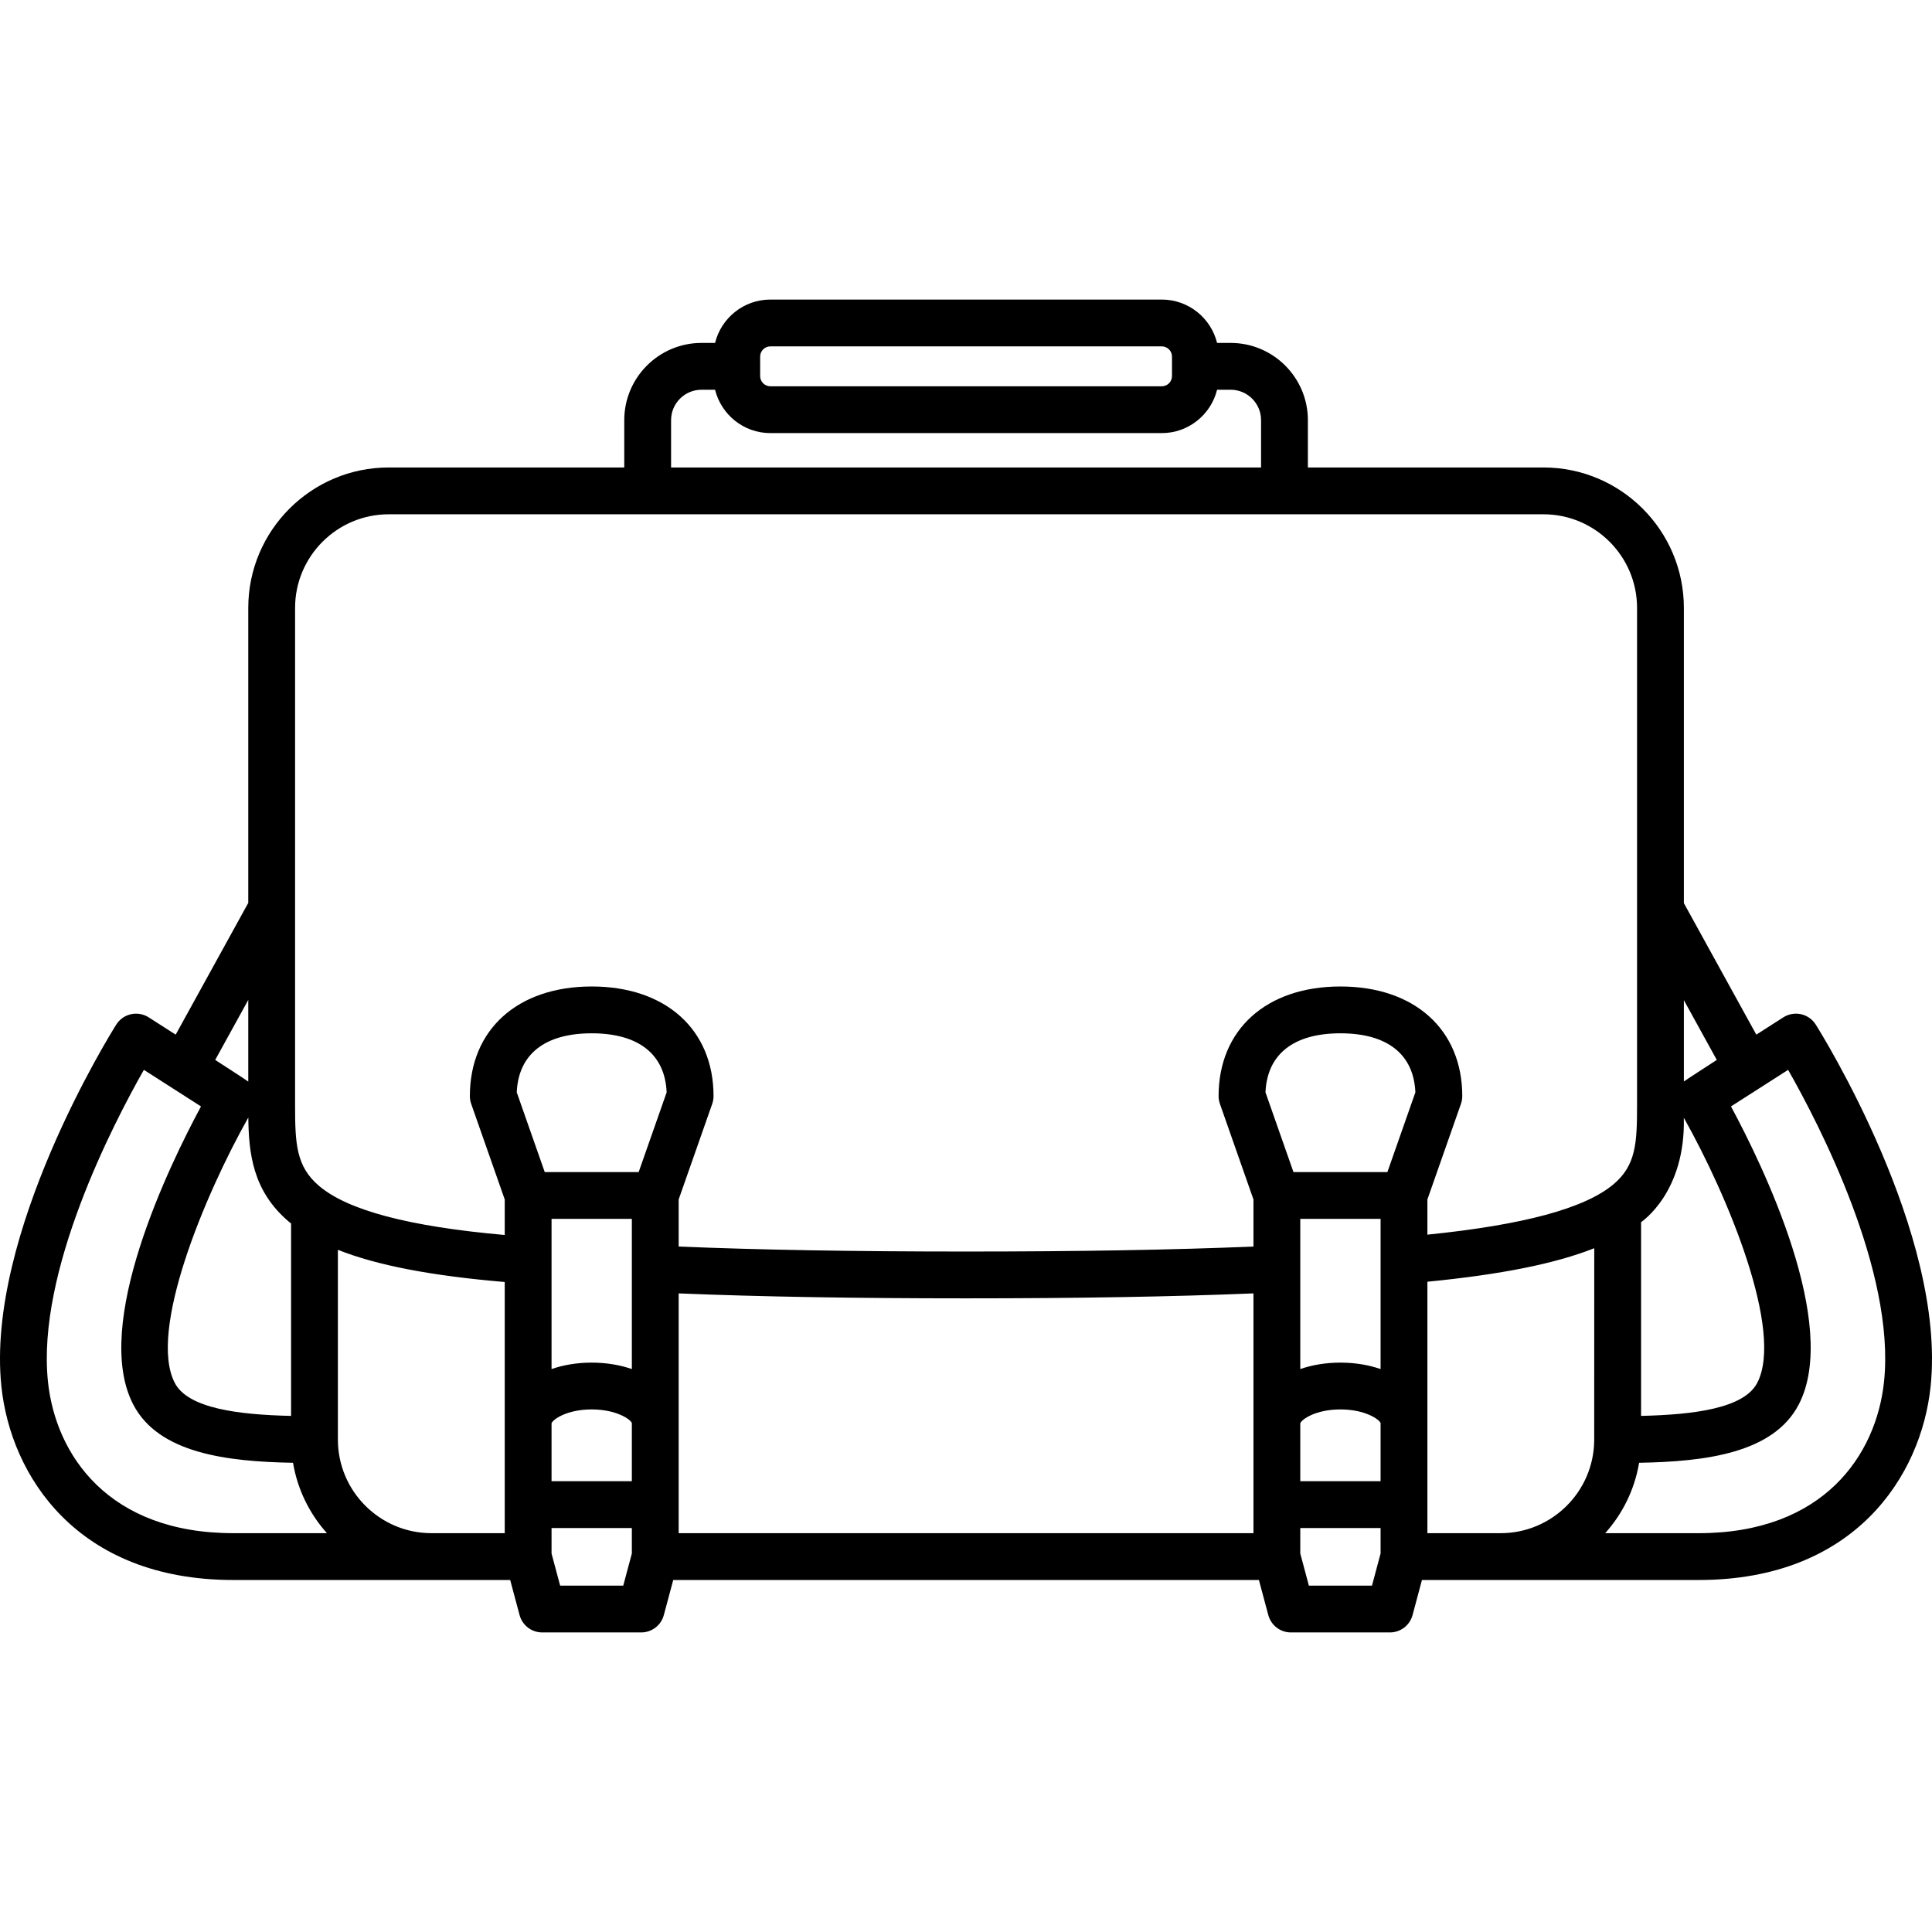 <?xml version="1.0" encoding="iso-8859-1"?>
<!-- Generator: Adobe Illustrator 18.0.0, SVG Export Plug-In . SVG Version: 6.00 Build 0)  -->
<!DOCTYPE svg PUBLIC "-//W3C//DTD SVG 1.1//EN" "http://www.w3.org/Graphics/SVG/1.1/DTD/svg11.dtd">
<svg version="1.1" xmlns="http://www.w3.org/2000/svg" xmlns:xlink="http://www.w3.org/1999/xlink" x="0px" y="0px"
	 viewBox="0 0 412.698 412.698" style="enable-background:new 0 0 412.698 412.698;" xml:space="preserve">
<g>
	<path d="M387.865,218.863c-0.71-1.127-1.841-1.924-3.142-2.214c-1.299-0.29-2.662-0.05-3.784,0.669l-5.77,3.692l-15.474-28.09
		v-63.063c0-16.542-13.458-30-30-30h-50.316V89.751c0-9.097-7.401-16.498-16.498-16.498h-2.897
		c-1.311-5.308-6.102-9.261-11.81-9.261h-83.618c-5.708,0-10.498,3.953-11.81,9.261h-2.897c-9.097,0-16.498,7.401-16.498,16.498
		v10.107H83.033c-16.542,0-30,13.458-30,30v63.011L37.53,221.01l-5.77-3.692c-1.122-0.719-2.484-0.959-3.785-0.669
		c-1.3,0.29-2.43,1.087-3.141,2.214c-1.143,1.814-27.941,44.785-24.534,77.313c1.998,19.066,16.171,41.33,49.537,41.33h59.144
		l2.008,7.494c0.585,2.188,2.566,3.707,4.829,3.707h21.154c2.263,0,4.244-1.52,4.829-3.707l2.008-7.494h125.109l2.007,7.494
		c0.586,2.188,2.566,3.707,4.83,3.707h21.154c2.264,0,4.244-1.52,4.83-3.707l2.007-7.494h16.807h42.31
		c33.367,0,47.539-22.264,49.537-41.33C415.807,263.648,389.007,220.677,387.865,218.863z M350.552,261.068
		c0.169-0.135,9.525-6.365,9.13-22.31c9.442,16.791,21.418,45.668,15.674,56.661c-2.841,5.436-13.553,6.777-24.804,7.033V261.068z
		 M366.727,226.413c0,0-6.813,4.402-7.032,4.606v-17.372L366.727,226.413z M162.377,76.169c0-1.201,0.978-2.177,2.178-2.177h83.618
		c1.201,0,2.178,0.977,2.178,2.177v4.168c0,1.201-0.977,2.177-2.178,2.177h-83.618c-1.2,0-2.178-0.977-2.178-2.177V76.169z
		 M143.35,89.751c0-3.583,2.915-6.498,6.498-6.498h2.897c1.313,5.308,6.102,9.261,11.81,9.261h83.618
		c5.708,0,10.498-3.953,11.81-9.261h2.897c3.583,0,6.498,2.915,6.498,6.498v10.107H143.35V89.751z M63.033,129.858
		c0-11.028,8.973-20,20-20h246.662c11.028,0,20,8.972,20,20v106.239c0,0.005,0.002,0.011,0.002,0.016h-0.002
		c0,8.076-0.235,12.843-5.059,16.883c-6.121,5.127-19.156,8.65-39.727,10.741v-7.519l7.167-20.42
		c0.186-0.531,0.282-1.092,0.282-1.655c0-14.226-10.216-23.418-26.025-23.418s-26.025,9.192-26.025,23.418
		c0,0.563,0.096,1.124,0.282,1.655l7.165,20.42v10.058c-17.273,0.716-37.414,1.065-61.39,1.065c-23.979,0-44.121-0.35-61.393-1.065
		v-10.059l7.167-20.42c0.188-0.531,0.282-1.092,0.282-1.655c0-14.226-10.216-23.418-26.025-23.418s-26.025,9.192-26.025,23.418
		c0,0.563,0.095,1.124,0.282,1.655l7.165,20.42v7.592c-20.511-1.818-33.534-5.267-39.694-10.512
		c-4.853-4.135-5.09-8.984-5.09-17.201V129.858z M144.971,327.505v-51.221c17.32,0.71,37.468,1.057,61.393,1.057
		c23.922,0,44.068-0.347,61.39-1.057v51.221H144.971z M117.817,260.367h17.154v10.451c0,0.004-0.001,0.007-0.001,0.01
		c-0.001,0.01,0.002,0.019,0.001,0.027v21.591c-2.54-0.878-5.441-1.375-8.578-1.375c-3.138,0-6.036,0.497-8.576,1.375V260.367z
		 M136.427,250.367h-20.066l-5.975-17.027c0.346-8.143,6-12.614,16.009-12.614s15.663,4.471,16.009,12.614L136.427,250.367z
		 M117.817,304.036c0.275-0.831,3.278-2.965,8.576-2.965c5.329,0,8.341,2.16,8.578,2.919v12.41h-17.154V304.036z M294.909,292.446
		c-2.541-0.878-5.441-1.375-8.578-1.375c-3.137,0-6.036,0.497-8.576,1.375v-32.079h17.154V292.446z M296.365,250.367h-20.066
		l-5.975-17.027c0.346-8.143,5.999-12.614,16.009-12.614s15.663,4.471,16.009,12.614L296.365,250.367z M277.754,304.037
		c0.272-0.83,3.276-2.966,8.576-2.966c5.329,0,8.341,2.16,8.578,2.919v12.41h-17.154V304.037z M62.177,302.454
		c-11.263-0.255-21.992-1.594-24.835-7.034c-5.75-11.004,6.257-39.928,15.702-56.712c0.085,7.512,0.891,15.642,8.594,22.203
		c0.176,0.149,0.358,0.295,0.539,0.44V302.454z M53.033,213.593v17.449c-0.227-0.215-7.063-4.63-7.063-4.63L53.033,213.593z
		 M10.244,295.133c-2.466-23.532,13.989-55.171,20.49-66.599l12.203,7.81c-6.686,12.408-23.388,46.616-14.459,63.706
		c5.42,10.373,19.895,12.167,34.116,12.418c0.957,5.72,3.533,10.896,7.246,15.037H49.836
		C23.146,327.505,11.884,310.783,10.244,295.133z M92.177,327.505c-11.027,0-20-8.973-20-20v-40.53
		c8.383,3.33,19.959,5.544,35.64,6.878v53.652H92.177z M133.134,338.707h-13.48l-1.837-6.859V326.4h17.154v5.447L133.134,338.707z
		 M293.072,338.707h-13.48l-1.837-6.859V326.4h17.154v5.447L293.072,338.707z M304.909,327.505v-53.713
		c15.704-1.537,27.282-3.843,35.643-7.158c0,0-0.014,41.008-0.011,41.077c-0.112,10.933-9.03,19.794-19.989,19.794H304.909z
		 M402.453,295.133c-1.64,15.649-12.902,32.372-39.592,32.372h-19.973c3.712-4.142,6.288-9.318,7.245-15.037
		c14.211-0.254,28.669-2.052,34.085-12.418c8.93-17.09-7.773-51.298-14.459-63.706l12.205-7.811
		C388.469,239.952,404.922,271.565,402.453,295.133z"/>
</g>
</svg>
